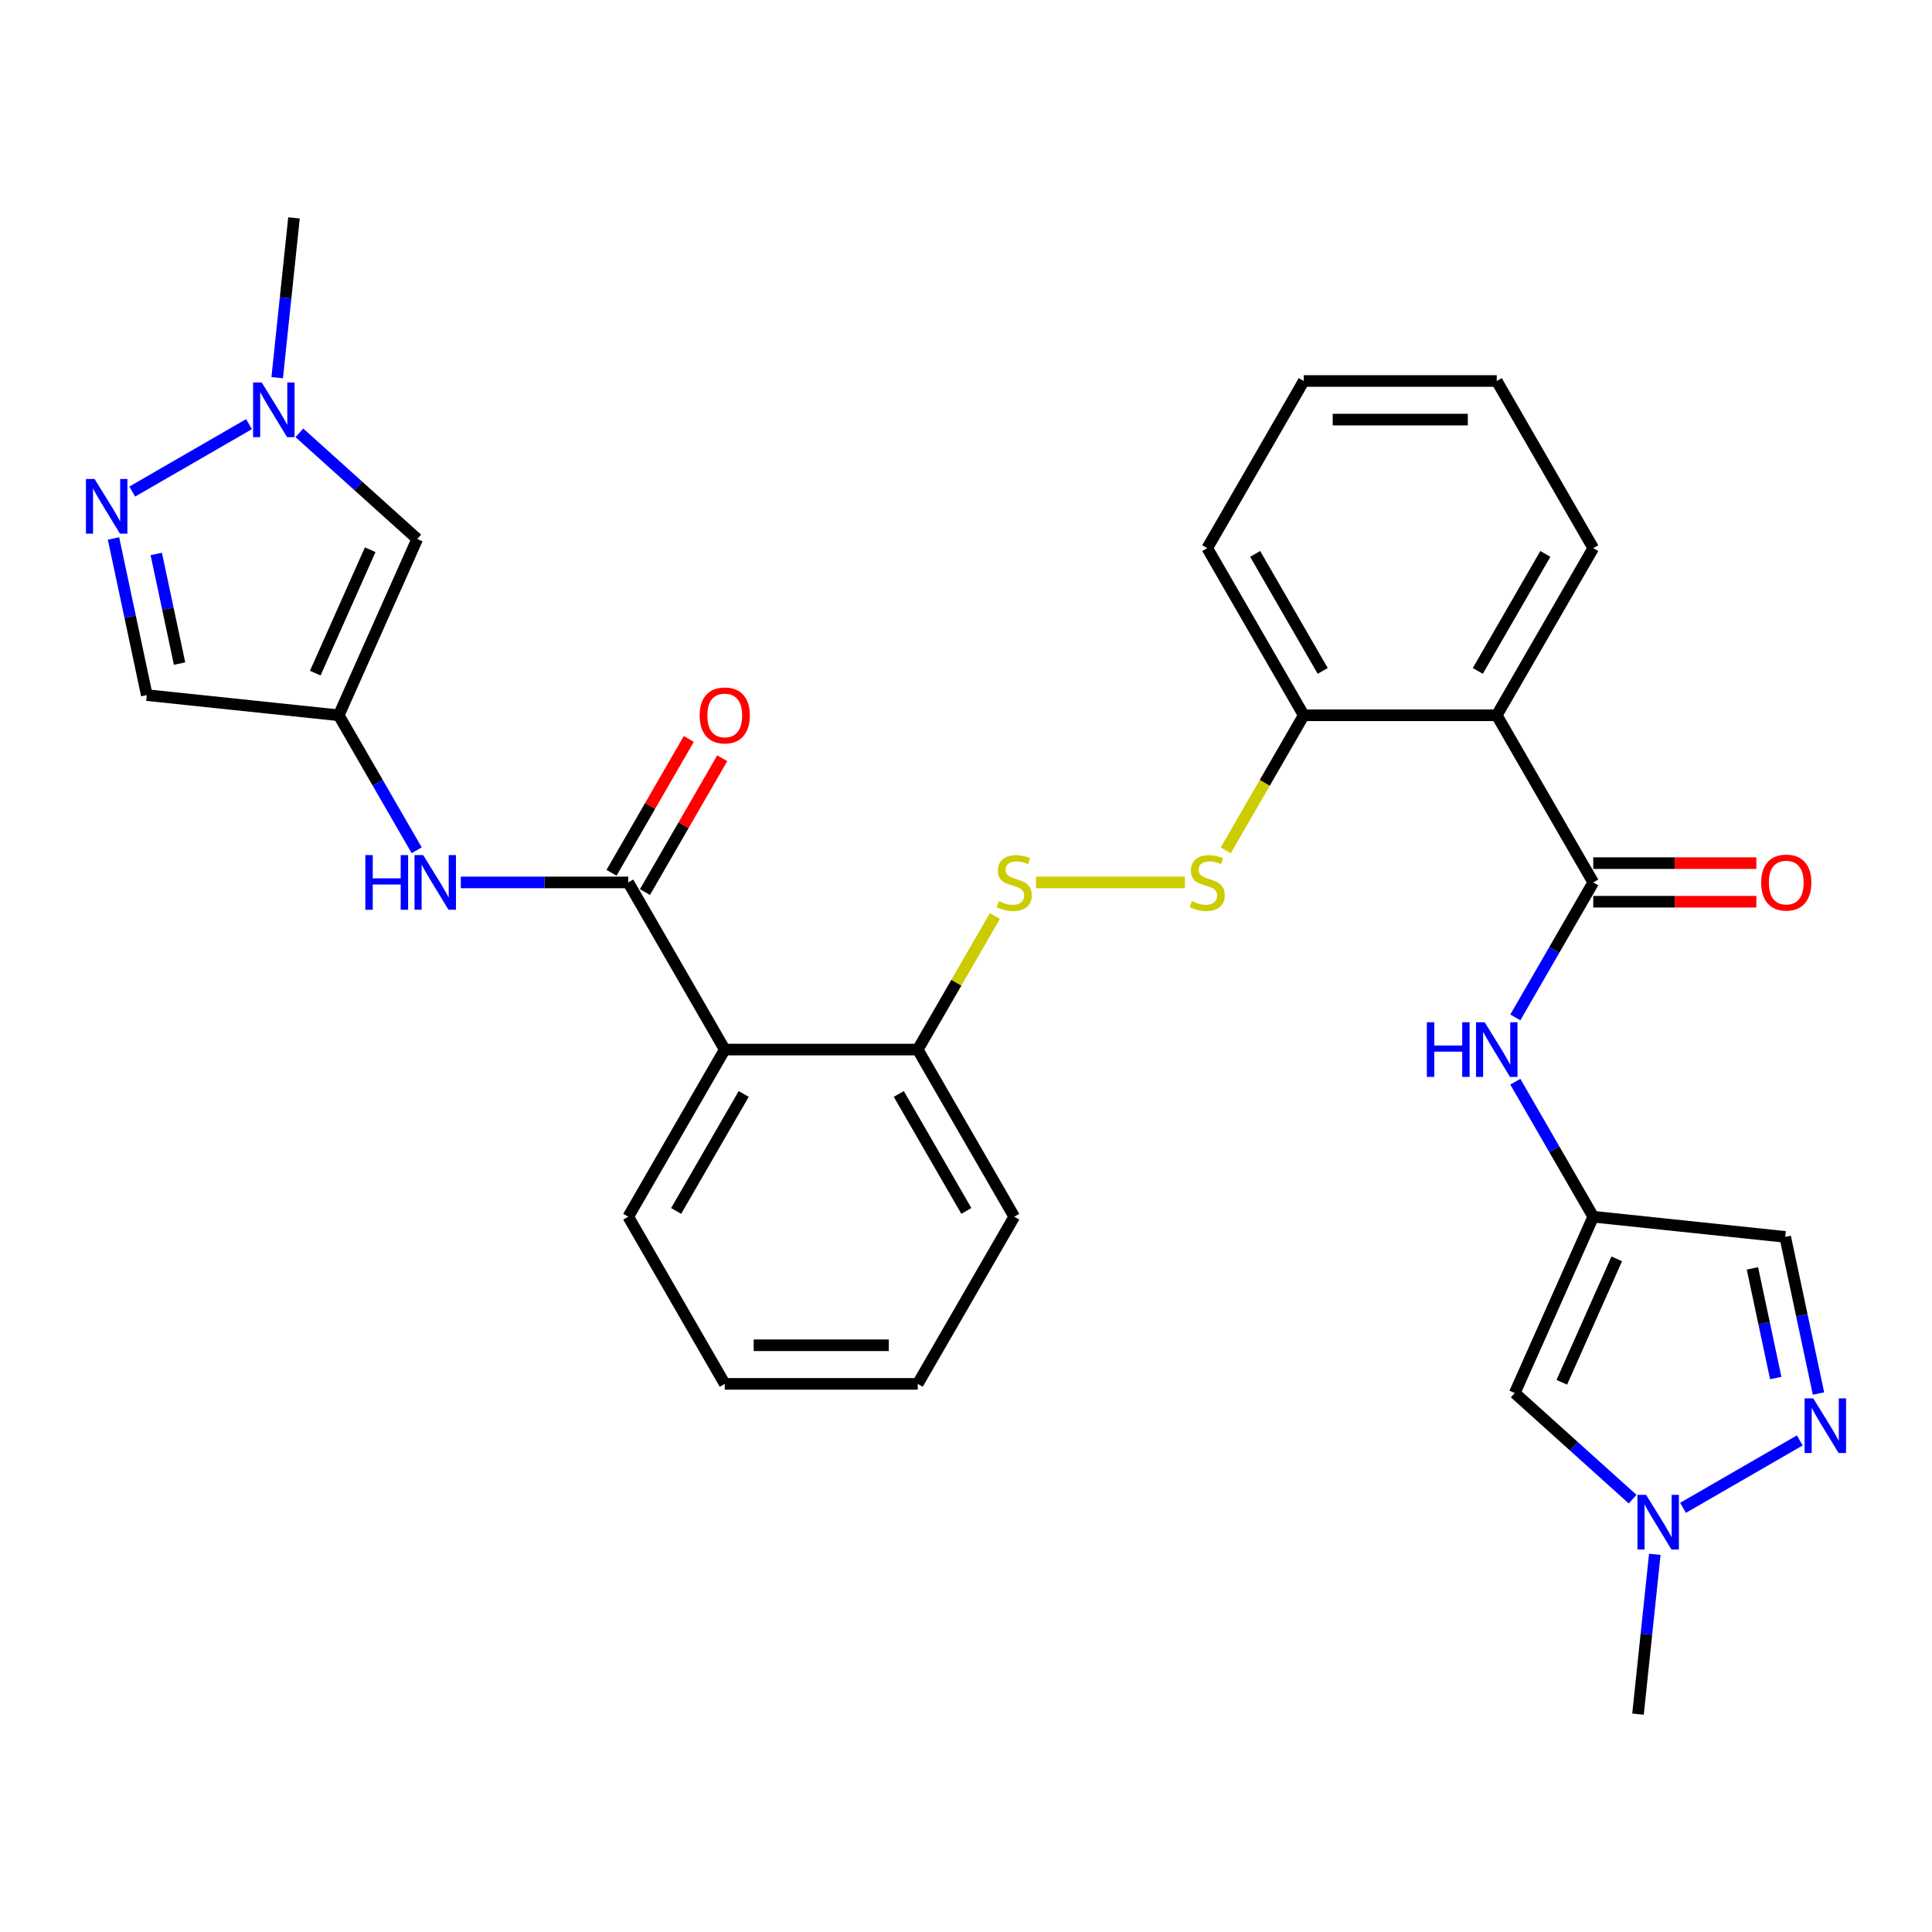 <?xml version='1.0' encoding='iso-8859-1'?>
<svg version='1.1' baseProfile='full'
              xmlns='http://www.w3.org/2000/svg'
                      xmlns:rdkit='http://www.rdkit.org/xml'
                      xmlns:xlink='http://www.w3.org/1999/xlink'
                  xml:space='preserve'
width='1000px' height='1000px' viewBox='0 0 1000 1000'>
<!-- END OF HEADER -->
<rect style='opacity:1.0;fill:#FFFFFF;stroke:none' width='1000' height='1000' x='0' y='0'> </rect>
<path class='bond-3' d='M 824.666,456.743 L 774.718,370.23' style='fill:none;fill-rule:evenodd;stroke:#000000;stroke-width:6px;stroke-linecap:butt;stroke-linejoin:miter;stroke-opacity:1' />
<path class='bond-12' d='M 824.666,456.743 L 804.496,491.679' style='fill:none;fill-rule:evenodd;stroke:#000000;stroke-width:6px;stroke-linecap:butt;stroke-linejoin:miter;stroke-opacity:1' />
<path class='bond-12' d='M 804.496,491.679 L 784.326,526.614' style='fill:none;fill-rule:evenodd;stroke:#0000FF;stroke-width:6px;stroke-linecap:butt;stroke-linejoin:miter;stroke-opacity:1' />
<path class='bond-19' d='M 824.666,466.733 L 866.873,466.733' style='fill:none;fill-rule:evenodd;stroke:#000000;stroke-width:6px;stroke-linecap:butt;stroke-linejoin:miter;stroke-opacity:1' />
<path class='bond-19' d='M 866.873,466.733 L 909.08,466.733' style='fill:none;fill-rule:evenodd;stroke:#FF0000;stroke-width:6px;stroke-linecap:butt;stroke-linejoin:miter;stroke-opacity:1' />
<path class='bond-19' d='M 824.666,446.753 L 866.873,446.753' style='fill:none;fill-rule:evenodd;stroke:#000000;stroke-width:6px;stroke-linecap:butt;stroke-linejoin:miter;stroke-opacity:1' />
<path class='bond-19' d='M 866.873,446.753 L 909.08,446.753' style='fill:none;fill-rule:evenodd;stroke:#FF0000;stroke-width:6px;stroke-linecap:butt;stroke-linejoin:miter;stroke-opacity:1' />
<path class='bond-0' d='M 325.18,456.743 L 375.128,543.257' style='fill:none;fill-rule:evenodd;stroke:#000000;stroke-width:6px;stroke-linecap:butt;stroke-linejoin:miter;stroke-opacity:1' />
<path class='bond-11' d='M 325.18,456.743 L 281.844,456.743' style='fill:none;fill-rule:evenodd;stroke:#000000;stroke-width:6px;stroke-linecap:butt;stroke-linejoin:miter;stroke-opacity:1' />
<path class='bond-11' d='M 281.844,456.743 L 238.509,456.743' style='fill:none;fill-rule:evenodd;stroke:#0000FF;stroke-width:6px;stroke-linecap:butt;stroke-linejoin:miter;stroke-opacity:1' />
<path class='bond-20' d='M 333.831,461.738 L 353.828,427.102' style='fill:none;fill-rule:evenodd;stroke:#000000;stroke-width:6px;stroke-linecap:butt;stroke-linejoin:miter;stroke-opacity:1' />
<path class='bond-20' d='M 353.828,427.102 L 373.825,392.467' style='fill:none;fill-rule:evenodd;stroke:#FF0000;stroke-width:6px;stroke-linecap:butt;stroke-linejoin:miter;stroke-opacity:1' />
<path class='bond-20' d='M 316.528,451.748 L 336.525,417.113' style='fill:none;fill-rule:evenodd;stroke:#000000;stroke-width:6px;stroke-linecap:butt;stroke-linejoin:miter;stroke-opacity:1' />
<path class='bond-20' d='M 336.525,417.113 L 356.522,382.477' style='fill:none;fill-rule:evenodd;stroke:#FF0000;stroke-width:6px;stroke-linecap:butt;stroke-linejoin:miter;stroke-opacity:1' />
<path class='bond-1' d='M 824.666,629.77 L 804.496,594.835' style='fill:none;fill-rule:evenodd;stroke:#000000;stroke-width:6px;stroke-linecap:butt;stroke-linejoin:miter;stroke-opacity:1' />
<path class='bond-1' d='M 804.496,594.835 L 784.326,559.9' style='fill:none;fill-rule:evenodd;stroke:#0000FF;stroke-width:6px;stroke-linecap:butt;stroke-linejoin:miter;stroke-opacity:1' />
<path class='bond-10' d='M 824.666,629.77 L 784.034,721.031' style='fill:none;fill-rule:evenodd;stroke:#000000;stroke-width:6px;stroke-linecap:butt;stroke-linejoin:miter;stroke-opacity:1' />
<path class='bond-10' d='M 836.824,651.586 L 808.381,715.468' style='fill:none;fill-rule:evenodd;stroke:#000000;stroke-width:6px;stroke-linecap:butt;stroke-linejoin:miter;stroke-opacity:1' />
<path class='bond-13' d='M 824.666,629.77 L 924.016,640.213' style='fill:none;fill-rule:evenodd;stroke:#000000;stroke-width:6px;stroke-linecap:butt;stroke-linejoin:miter;stroke-opacity:1' />
<path class='bond-2' d='M 175.334,370.23 L 195.504,405.165' style='fill:none;fill-rule:evenodd;stroke:#000000;stroke-width:6px;stroke-linecap:butt;stroke-linejoin:miter;stroke-opacity:1' />
<path class='bond-2' d='M 195.504,405.165 L 215.674,440.1' style='fill:none;fill-rule:evenodd;stroke:#0000FF;stroke-width:6px;stroke-linecap:butt;stroke-linejoin:miter;stroke-opacity:1' />
<path class='bond-9' d='M 175.334,370.23 L 215.966,278.969' style='fill:none;fill-rule:evenodd;stroke:#000000;stroke-width:6px;stroke-linecap:butt;stroke-linejoin:miter;stroke-opacity:1' />
<path class='bond-9' d='M 163.176,348.414 L 191.619,284.532' style='fill:none;fill-rule:evenodd;stroke:#000000;stroke-width:6px;stroke-linecap:butt;stroke-linejoin:miter;stroke-opacity:1' />
<path class='bond-14' d='M 175.334,370.23 L 75.984,359.787' style='fill:none;fill-rule:evenodd;stroke:#000000;stroke-width:6px;stroke-linecap:butt;stroke-linejoin:miter;stroke-opacity:1' />
<path class='bond-17' d='M 774.718,370.23 L 674.82,370.23' style='fill:none;fill-rule:evenodd;stroke:#000000;stroke-width:6px;stroke-linecap:butt;stroke-linejoin:miter;stroke-opacity:1' />
<path class='bond-21' d='M 774.718,370.23 L 824.666,283.716' style='fill:none;fill-rule:evenodd;stroke:#000000;stroke-width:6px;stroke-linecap:butt;stroke-linejoin:miter;stroke-opacity:1' />
<path class='bond-21' d='M 764.907,347.263 L 799.871,286.703' style='fill:none;fill-rule:evenodd;stroke:#000000;stroke-width:6px;stroke-linecap:butt;stroke-linejoin:miter;stroke-opacity:1' />
<path class='bond-4' d='M 375.128,543.257 L 475.026,543.257' style='fill:none;fill-rule:evenodd;stroke:#000000;stroke-width:6px;stroke-linecap:butt;stroke-linejoin:miter;stroke-opacity:1' />
<path class='bond-22' d='M 375.128,543.257 L 325.18,629.77' style='fill:none;fill-rule:evenodd;stroke:#000000;stroke-width:6px;stroke-linecap:butt;stroke-linejoin:miter;stroke-opacity:1' />
<path class='bond-22' d='M 384.939,566.224 L 349.975,626.783' style='fill:none;fill-rule:evenodd;stroke:#000000;stroke-width:6px;stroke-linecap:butt;stroke-linejoin:miter;stroke-opacity:1' />
<path class='bond-5' d='M 58.751,278.716 L 67.368,319.252' style='fill:none;fill-rule:evenodd;stroke:#0000FF;stroke-width:6px;stroke-linecap:butt;stroke-linejoin:miter;stroke-opacity:1' />
<path class='bond-5' d='M 67.368,319.252 L 75.984,359.787' style='fill:none;fill-rule:evenodd;stroke:#000000;stroke-width:6px;stroke-linecap:butt;stroke-linejoin:miter;stroke-opacity:1' />
<path class='bond-5' d='M 80.879,286.723 L 86.91,315.098' style='fill:none;fill-rule:evenodd;stroke:#0000FF;stroke-width:6px;stroke-linecap:butt;stroke-linejoin:miter;stroke-opacity:1' />
<path class='bond-5' d='M 86.91,315.098 L 92.942,343.473' style='fill:none;fill-rule:evenodd;stroke:#000000;stroke-width:6px;stroke-linecap:butt;stroke-linejoin:miter;stroke-opacity:1' />
<path class='bond-34' d='M 68.44,254.437 L 128.883,219.54' style='fill:none;fill-rule:evenodd;stroke:#0000FF;stroke-width:6px;stroke-linecap:butt;stroke-linejoin:miter;stroke-opacity:1' />
<path class='bond-6' d='M 941.249,721.284 L 932.633,680.748' style='fill:none;fill-rule:evenodd;stroke:#0000FF;stroke-width:6px;stroke-linecap:butt;stroke-linejoin:miter;stroke-opacity:1' />
<path class='bond-6' d='M 932.633,680.748 L 924.016,640.213' style='fill:none;fill-rule:evenodd;stroke:#000000;stroke-width:6px;stroke-linecap:butt;stroke-linejoin:miter;stroke-opacity:1' />
<path class='bond-6' d='M 919.121,713.277 L 913.09,684.902' style='fill:none;fill-rule:evenodd;stroke:#0000FF;stroke-width:6px;stroke-linecap:butt;stroke-linejoin:miter;stroke-opacity:1' />
<path class='bond-6' d='M 913.09,684.902 L 907.058,656.527' style='fill:none;fill-rule:evenodd;stroke:#000000;stroke-width:6px;stroke-linecap:butt;stroke-linejoin:miter;stroke-opacity:1' />
<path class='bond-31' d='M 931.56,745.563 L 871.117,780.46' style='fill:none;fill-rule:evenodd;stroke:#0000FF;stroke-width:6px;stroke-linecap:butt;stroke-linejoin:miter;stroke-opacity:1' />
<path class='bond-7' d='M 154.954,224.034 L 185.46,251.501' style='fill:none;fill-rule:evenodd;stroke:#0000FF;stroke-width:6px;stroke-linecap:butt;stroke-linejoin:miter;stroke-opacity:1' />
<path class='bond-7' d='M 185.46,251.501 L 215.966,278.969' style='fill:none;fill-rule:evenodd;stroke:#000000;stroke-width:6px;stroke-linecap:butt;stroke-linejoin:miter;stroke-opacity:1' />
<path class='bond-23' d='M 143.477,195.482 L 147.823,154.128' style='fill:none;fill-rule:evenodd;stroke:#0000FF;stroke-width:6px;stroke-linecap:butt;stroke-linejoin:miter;stroke-opacity:1' />
<path class='bond-23' d='M 147.823,154.128 L 152.17,112.774' style='fill:none;fill-rule:evenodd;stroke:#000000;stroke-width:6px;stroke-linecap:butt;stroke-linejoin:miter;stroke-opacity:1' />
<path class='bond-8' d='M 845.046,775.966 L 814.54,748.499' style='fill:none;fill-rule:evenodd;stroke:#0000FF;stroke-width:6px;stroke-linecap:butt;stroke-linejoin:miter;stroke-opacity:1' />
<path class='bond-8' d='M 814.54,748.499 L 784.034,721.031' style='fill:none;fill-rule:evenodd;stroke:#000000;stroke-width:6px;stroke-linecap:butt;stroke-linejoin:miter;stroke-opacity:1' />
<path class='bond-24' d='M 856.523,804.518 L 852.177,845.872' style='fill:none;fill-rule:evenodd;stroke:#0000FF;stroke-width:6px;stroke-linecap:butt;stroke-linejoin:miter;stroke-opacity:1' />
<path class='bond-24' d='M 852.177,845.872 L 847.83,887.226' style='fill:none;fill-rule:evenodd;stroke:#000000;stroke-width:6px;stroke-linecap:butt;stroke-linejoin:miter;stroke-opacity:1' />
<path class='bond-15' d='M 634.457,440.14 L 654.639,405.185' style='fill:none;fill-rule:evenodd;stroke:#CCCC00;stroke-width:6px;stroke-linecap:butt;stroke-linejoin:miter;stroke-opacity:1' />
<path class='bond-15' d='M 654.639,405.185 L 674.82,370.23' style='fill:none;fill-rule:evenodd;stroke:#000000;stroke-width:6px;stroke-linecap:butt;stroke-linejoin:miter;stroke-opacity:1' />
<path class='bond-16' d='M 613.304,456.743 L 536.253,456.743' style='fill:none;fill-rule:evenodd;stroke:#CCCC00;stroke-width:6px;stroke-linecap:butt;stroke-linejoin:miter;stroke-opacity:1' />
<path class='bond-18' d='M 514.95,474.105 L 494.988,508.681' style='fill:none;fill-rule:evenodd;stroke:#CCCC00;stroke-width:6px;stroke-linecap:butt;stroke-linejoin:miter;stroke-opacity:1' />
<path class='bond-18' d='M 494.988,508.681 L 475.026,543.257' style='fill:none;fill-rule:evenodd;stroke:#000000;stroke-width:6px;stroke-linecap:butt;stroke-linejoin:miter;stroke-opacity:1' />
<path class='bond-25' d='M 674.82,370.23 L 624.872,283.716' style='fill:none;fill-rule:evenodd;stroke:#000000;stroke-width:6px;stroke-linecap:butt;stroke-linejoin:miter;stroke-opacity:1' />
<path class='bond-25' d='M 684.631,347.263 L 649.667,286.703' style='fill:none;fill-rule:evenodd;stroke:#000000;stroke-width:6px;stroke-linecap:butt;stroke-linejoin:miter;stroke-opacity:1' />
<path class='bond-26' d='M 475.026,543.257 L 524.974,629.77' style='fill:none;fill-rule:evenodd;stroke:#000000;stroke-width:6px;stroke-linecap:butt;stroke-linejoin:miter;stroke-opacity:1' />
<path class='bond-26' d='M 465.215,566.224 L 500.179,626.783' style='fill:none;fill-rule:evenodd;stroke:#000000;stroke-width:6px;stroke-linecap:butt;stroke-linejoin:miter;stroke-opacity:1' />
<path class='bond-28' d='M 824.666,283.716 L 774.718,197.202' style='fill:none;fill-rule:evenodd;stroke:#000000;stroke-width:6px;stroke-linecap:butt;stroke-linejoin:miter;stroke-opacity:1' />
<path class='bond-33' d='M 325.18,629.77 L 375.128,716.284' style='fill:none;fill-rule:evenodd;stroke:#000000;stroke-width:6px;stroke-linecap:butt;stroke-linejoin:miter;stroke-opacity:1' />
<path class='bond-32' d='M 624.872,283.716 L 674.82,197.202' style='fill:none;fill-rule:evenodd;stroke:#000000;stroke-width:6px;stroke-linecap:butt;stroke-linejoin:miter;stroke-opacity:1' />
<path class='bond-29' d='M 524.974,629.77 L 475.026,716.284' style='fill:none;fill-rule:evenodd;stroke:#000000;stroke-width:6px;stroke-linecap:butt;stroke-linejoin:miter;stroke-opacity:1' />
<path class='bond-27' d='M 375.128,716.284 L 475.026,716.284' style='fill:none;fill-rule:evenodd;stroke:#000000;stroke-width:6px;stroke-linecap:butt;stroke-linejoin:miter;stroke-opacity:1' />
<path class='bond-27' d='M 390.113,696.305 L 460.041,696.305' style='fill:none;fill-rule:evenodd;stroke:#000000;stroke-width:6px;stroke-linecap:butt;stroke-linejoin:miter;stroke-opacity:1' />
<path class='bond-30' d='M 774.718,197.202 L 674.82,197.202' style='fill:none;fill-rule:evenodd;stroke:#000000;stroke-width:6px;stroke-linecap:butt;stroke-linejoin:miter;stroke-opacity:1' />
<path class='bond-30' d='M 759.733,217.182 L 689.805,217.182' style='fill:none;fill-rule:evenodd;stroke:#000000;stroke-width:6px;stroke-linecap:butt;stroke-linejoin:miter;stroke-opacity:1' />
<path  class='atom-6' d='M 48.96 247.928
L 58.231 262.912
Q 59.15 264.391, 60.628 267.068
Q 62.107 269.745, 62.187 269.905
L 62.187 247.928
L 65.943 247.928
L 65.943 276.219
L 62.067 276.219
L 52.117 259.835
Q 50.958 257.917, 49.719 255.72
Q 48.521 253.522, 48.161 252.843
L 48.161 276.219
L 44.485 276.219
L 44.485 247.928
L 48.96 247.928
' fill='#0000FF'/>
<path  class='atom-7' d='M 938.533 723.781
L 947.803 738.766
Q 948.722 740.245, 950.201 742.922
Q 951.679 745.599, 951.759 745.759
L 951.759 723.781
L 955.515 723.781
L 955.515 752.072
L 951.639 752.072
L 941.689 735.689
Q 940.531 733.771, 939.292 731.573
Q 938.093 729.376, 937.733 728.696
L 937.733 752.072
L 934.057 752.072
L 934.057 723.781
L 938.533 723.781
' fill='#0000FF'/>
<path  class='atom-8' d='M 135.474 197.979
L 144.744 212.964
Q 145.663 214.442, 147.142 217.119
Q 148.62 219.797, 148.7 219.956
L 148.7 197.979
L 152.456 197.979
L 152.456 226.27
L 148.58 226.27
L 138.631 209.887
Q 137.472 207.969, 136.233 205.771
Q 135.034 203.573, 134.675 202.894
L 134.675 226.27
L 130.998 226.27
L 130.998 197.979
L 135.474 197.979
' fill='#0000FF'/>
<path  class='atom-9' d='M 852.019 773.73
L 861.29 788.715
Q 862.209 790.193, 863.687 792.87
Q 865.166 795.548, 865.245 795.708
L 865.245 773.73
L 869.002 773.73
L 869.002 802.021
L 865.126 802.021
L 855.176 785.638
Q 854.017 783.72, 852.778 781.522
Q 851.579 779.324, 851.22 778.645
L 851.22 802.021
L 847.544 802.021
L 847.544 773.73
L 852.019 773.73
' fill='#0000FF'/>
<path  class='atom-12' d='M 189.1 442.598
L 192.936 442.598
L 192.936 454.625
L 207.401 454.625
L 207.401 442.598
L 211.237 442.598
L 211.237 470.889
L 207.401 470.889
L 207.401 457.822
L 192.936 457.822
L 192.936 470.889
L 189.1 470.889
L 189.1 442.598
' fill='#0000FF'/>
<path  class='atom-12' d='M 219.029 442.598
L 228.299 457.582
Q 229.218 459.061, 230.697 461.738
Q 232.175 464.415, 232.255 464.575
L 232.255 442.598
L 236.011 442.598
L 236.011 470.889
L 232.135 470.889
L 222.186 454.505
Q 221.027 452.587, 219.788 450.39
Q 218.589 448.192, 218.23 447.513
L 218.23 470.889
L 214.553 470.889
L 214.553 442.598
L 219.029 442.598
' fill='#0000FF'/>
<path  class='atom-13' d='M 738.535 529.111
L 742.371 529.111
L 742.371 541.139
L 756.836 541.139
L 756.836 529.111
L 760.672 529.111
L 760.672 557.402
L 756.836 557.402
L 756.836 544.336
L 742.371 544.336
L 742.371 557.402
L 738.535 557.402
L 738.535 529.111
' fill='#0000FF'/>
<path  class='atom-13' d='M 768.464 529.111
L 777.735 544.096
Q 778.654 545.574, 780.132 548.252
Q 781.611 550.929, 781.69 551.089
L 781.69 529.111
L 785.447 529.111
L 785.447 557.402
L 781.571 557.402
L 771.621 541.019
Q 770.462 539.101, 769.223 536.903
Q 768.025 534.706, 767.665 534.026
L 767.665 557.402
L 763.989 557.402
L 763.989 529.111
L 768.464 529.111
' fill='#0000FF'/>
<path  class='atom-16' d='M 616.88 466.453
Q 617.2 466.573, 618.518 467.133
Q 619.837 467.692, 621.275 468.052
Q 622.754 468.371, 624.192 468.371
Q 626.87 468.371, 628.428 467.093
Q 629.986 465.774, 629.986 463.496
Q 629.986 461.938, 629.187 460.979
Q 628.428 460.02, 627.229 459.5
Q 626.03 458.981, 624.033 458.382
Q 621.515 457.622, 619.997 456.903
Q 618.518 456.184, 617.439 454.665
Q 616.4 453.147, 616.4 450.59
Q 616.4 447.033, 618.798 444.835
Q 621.235 442.638, 626.03 442.638
Q 629.307 442.638, 633.023 444.196
L 632.104 447.273
Q 628.708 445.874, 626.15 445.874
Q 623.393 445.874, 621.875 447.033
Q 620.356 448.152, 620.396 450.11
Q 620.396 451.628, 621.155 452.547
Q 621.955 453.467, 623.074 453.986
Q 624.232 454.505, 626.15 455.105
Q 628.708 455.904, 630.226 456.703
Q 631.745 457.502, 632.823 459.141
Q 633.942 460.739, 633.942 463.496
Q 633.942 467.412, 631.305 469.53
Q 628.708 471.608, 624.352 471.608
Q 621.835 471.608, 619.917 471.048
Q 618.039 470.529, 615.801 469.61
L 616.88 466.453
' fill='#CCCC00'/>
<path  class='atom-17' d='M 516.983 466.453
Q 517.302 466.573, 518.621 467.133
Q 519.94 467.692, 521.378 468.052
Q 522.857 468.371, 524.295 468.371
Q 526.972 468.371, 528.531 467.093
Q 530.089 465.774, 530.089 463.496
Q 530.089 461.938, 529.29 460.979
Q 528.531 460.02, 527.332 459.5
Q 526.133 458.981, 524.135 458.382
Q 521.618 457.622, 520.099 456.903
Q 518.621 456.184, 517.542 454.665
Q 516.503 453.147, 516.503 450.59
Q 516.503 447.033, 518.901 444.835
Q 521.338 442.638, 526.133 442.638
Q 529.41 442.638, 533.126 444.196
L 532.207 447.273
Q 528.81 445.874, 526.253 445.874
Q 523.496 445.874, 521.977 447.033
Q 520.459 448.152, 520.499 450.11
Q 520.499 451.628, 521.258 452.547
Q 522.057 453.467, 523.176 453.986
Q 524.335 454.505, 526.253 455.105
Q 528.81 455.904, 530.329 456.703
Q 531.847 457.502, 532.926 459.141
Q 534.045 460.739, 534.045 463.496
Q 534.045 467.412, 531.408 469.53
Q 528.81 471.608, 524.455 471.608
Q 521.937 471.608, 520.019 471.048
Q 518.141 470.529, 515.904 469.61
L 516.983 466.453
' fill='#CCCC00'/>
<path  class='atom-20' d='M 911.577 456.823
Q 911.577 450.03, 914.934 446.234
Q 918.29 442.438, 924.564 442.438
Q 930.837 442.438, 934.194 446.234
Q 937.55 450.03, 937.55 456.823
Q 937.55 463.696, 934.154 467.612
Q 930.757 471.488, 924.564 471.488
Q 918.33 471.488, 914.934 467.612
Q 911.577 463.736, 911.577 456.823
M 924.564 468.291
Q 928.879 468.291, 931.197 465.414
Q 933.554 462.497, 933.554 456.823
Q 933.554 451.269, 931.197 448.472
Q 928.879 445.635, 924.564 445.635
Q 920.248 445.635, 917.891 448.432
Q 915.573 451.229, 915.573 456.823
Q 915.573 462.537, 917.891 465.414
Q 920.248 468.291, 924.564 468.291
' fill='#FF0000'/>
<path  class='atom-21' d='M 362.142 370.309
Q 362.142 363.516, 365.498 359.72
Q 368.855 355.924, 375.128 355.924
Q 381.402 355.924, 384.758 359.72
Q 388.115 363.516, 388.115 370.309
Q 388.115 377.182, 384.718 381.098
Q 381.322 384.974, 375.128 384.974
Q 368.895 384.974, 365.498 381.098
Q 362.142 377.222, 362.142 370.309
M 375.128 381.778
Q 379.444 381.778, 381.762 378.901
Q 384.119 375.984, 384.119 370.309
Q 384.119 364.755, 381.762 361.958
Q 379.444 359.121, 375.128 359.121
Q 370.813 359.121, 368.455 361.918
Q 366.138 364.715, 366.138 370.309
Q 366.138 376.024, 368.455 378.901
Q 370.813 381.778, 375.128 381.778
' fill='#FF0000'/>
</svg>
